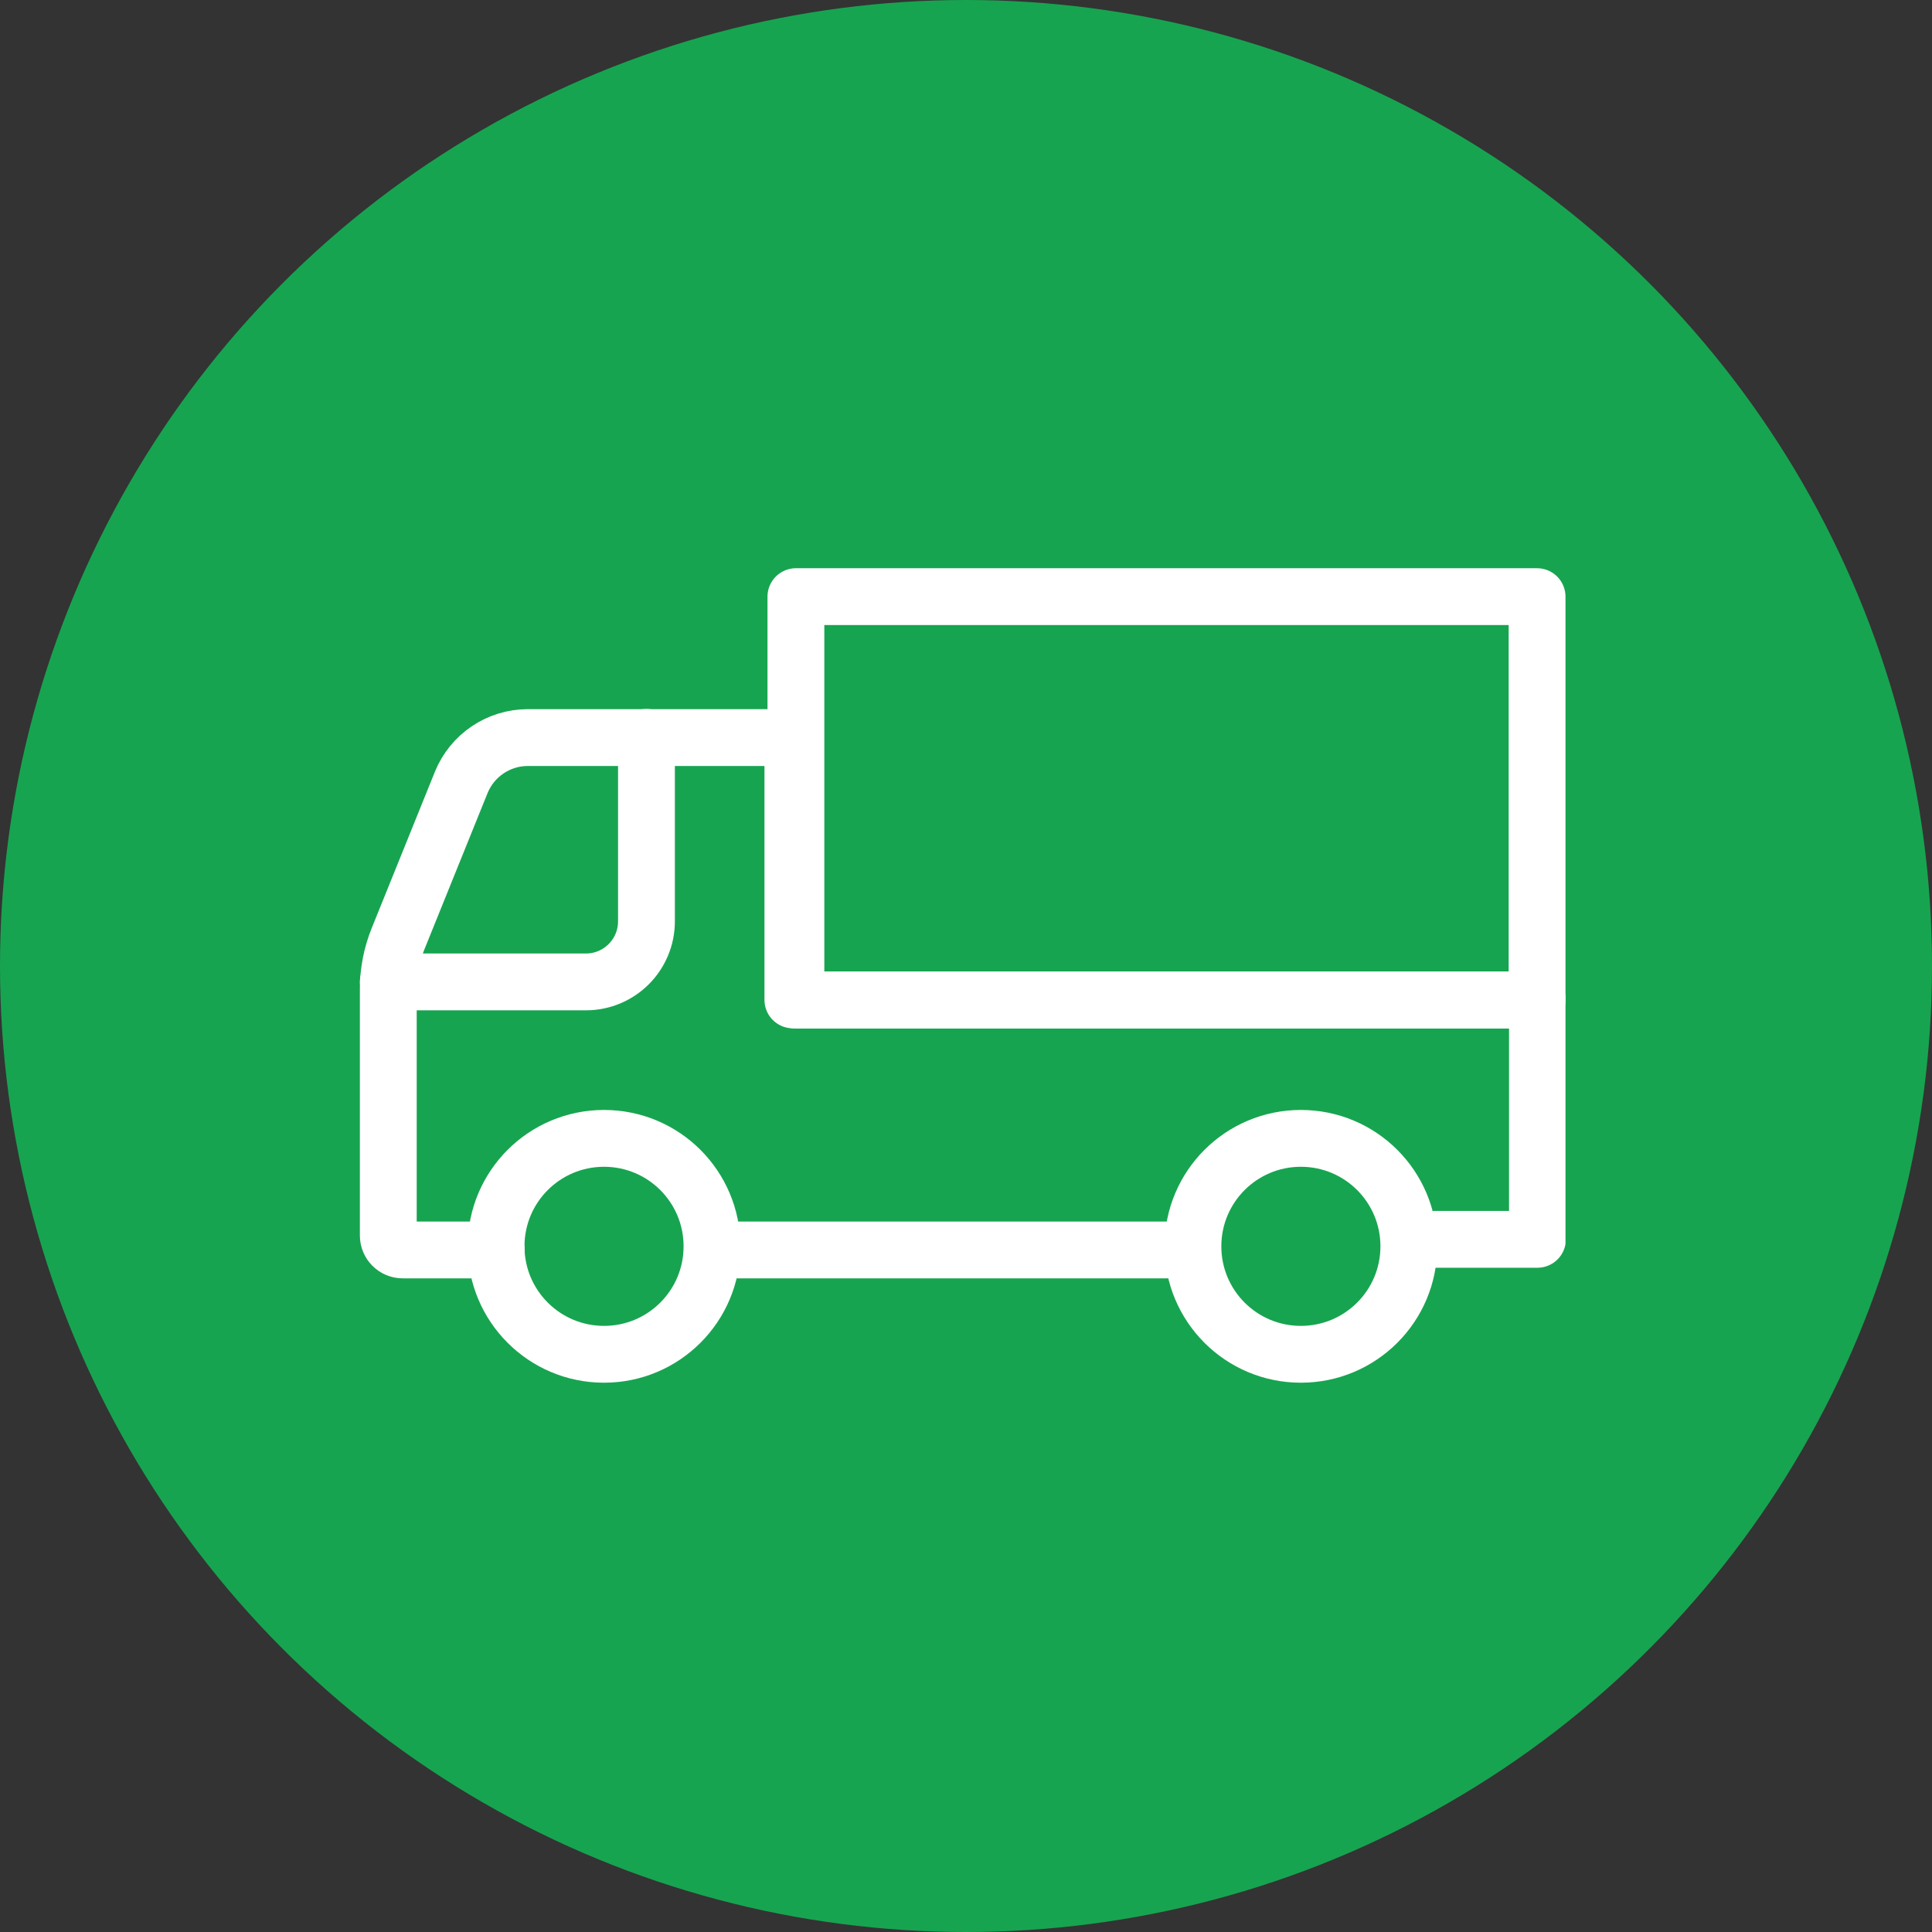 <svg width="102" height="102" viewBox="0 0 102 102" fill="none" xmlns="http://www.w3.org/2000/svg">
<rect x="0" y="0" width="102" height="102" fill="#333333" stroke="none"/>
<circle cx="51" cy="51" r="51" fill="#17A450"/>
<g clip-path="url(#clip0_2405_312)">
<path d="M26.2 65.99H21.26C20.84 65.99 20.5 65.65 20.5 65.23V52.2C20.5 51.29 20.68 50.39 21.02 49.55L24.35 41.31C24.93 39.88 26.32 38.94 27.87 38.94H41.86V52.79H81.17V65.43H75.76" stroke="white" stroke-width="3" stroke-linecap="round" stroke-linejoin="round"/>
<path d="M37.85 65.99H62.46" stroke="white" stroke-width="3" stroke-linecap="round" stroke-linejoin="round"/>
<path d="M34.13 38.93V48.64C34.13 50.41 32.7 51.84 30.93 51.84H20.5" stroke="white" stroke-width="3" stroke-linecap="round" stroke-linejoin="round"/>
<path d="M37.59 65.8C37.59 68.95 35.04 71.5 31.89 71.5C28.74 71.5 26.19 68.95 26.19 65.8C26.19 62.65 28.74 60.1 31.89 60.1C35.04 60.1 37.59 62.65 37.59 65.8Z" stroke="white" stroke-width="3" stroke-linecap="round" stroke-linejoin="round"/>
<path d="M74.38 65.8C74.38 68.95 71.83 71.5 68.68 71.5C65.53 71.5 62.98 68.95 62.98 65.8C62.98 62.65 65.53 60.1 68.68 60.1C71.83 60.1 74.38 62.65 74.38 65.8Z" stroke="white" stroke-width="3" stroke-linecap="round" stroke-linejoin="round"/>
<path d="M81.15 31.5H42.02V52.8H81.15V31.5Z" stroke="white" stroke-width="3" stroke-linecap="round" stroke-linejoin="round"/>
</g>
<defs>
<clipPath id="clip0_2405_312">
<rect width="63.65" height="43" fill="white" transform="translate(19 30)"/>
</clipPath>
</defs>
</svg>
